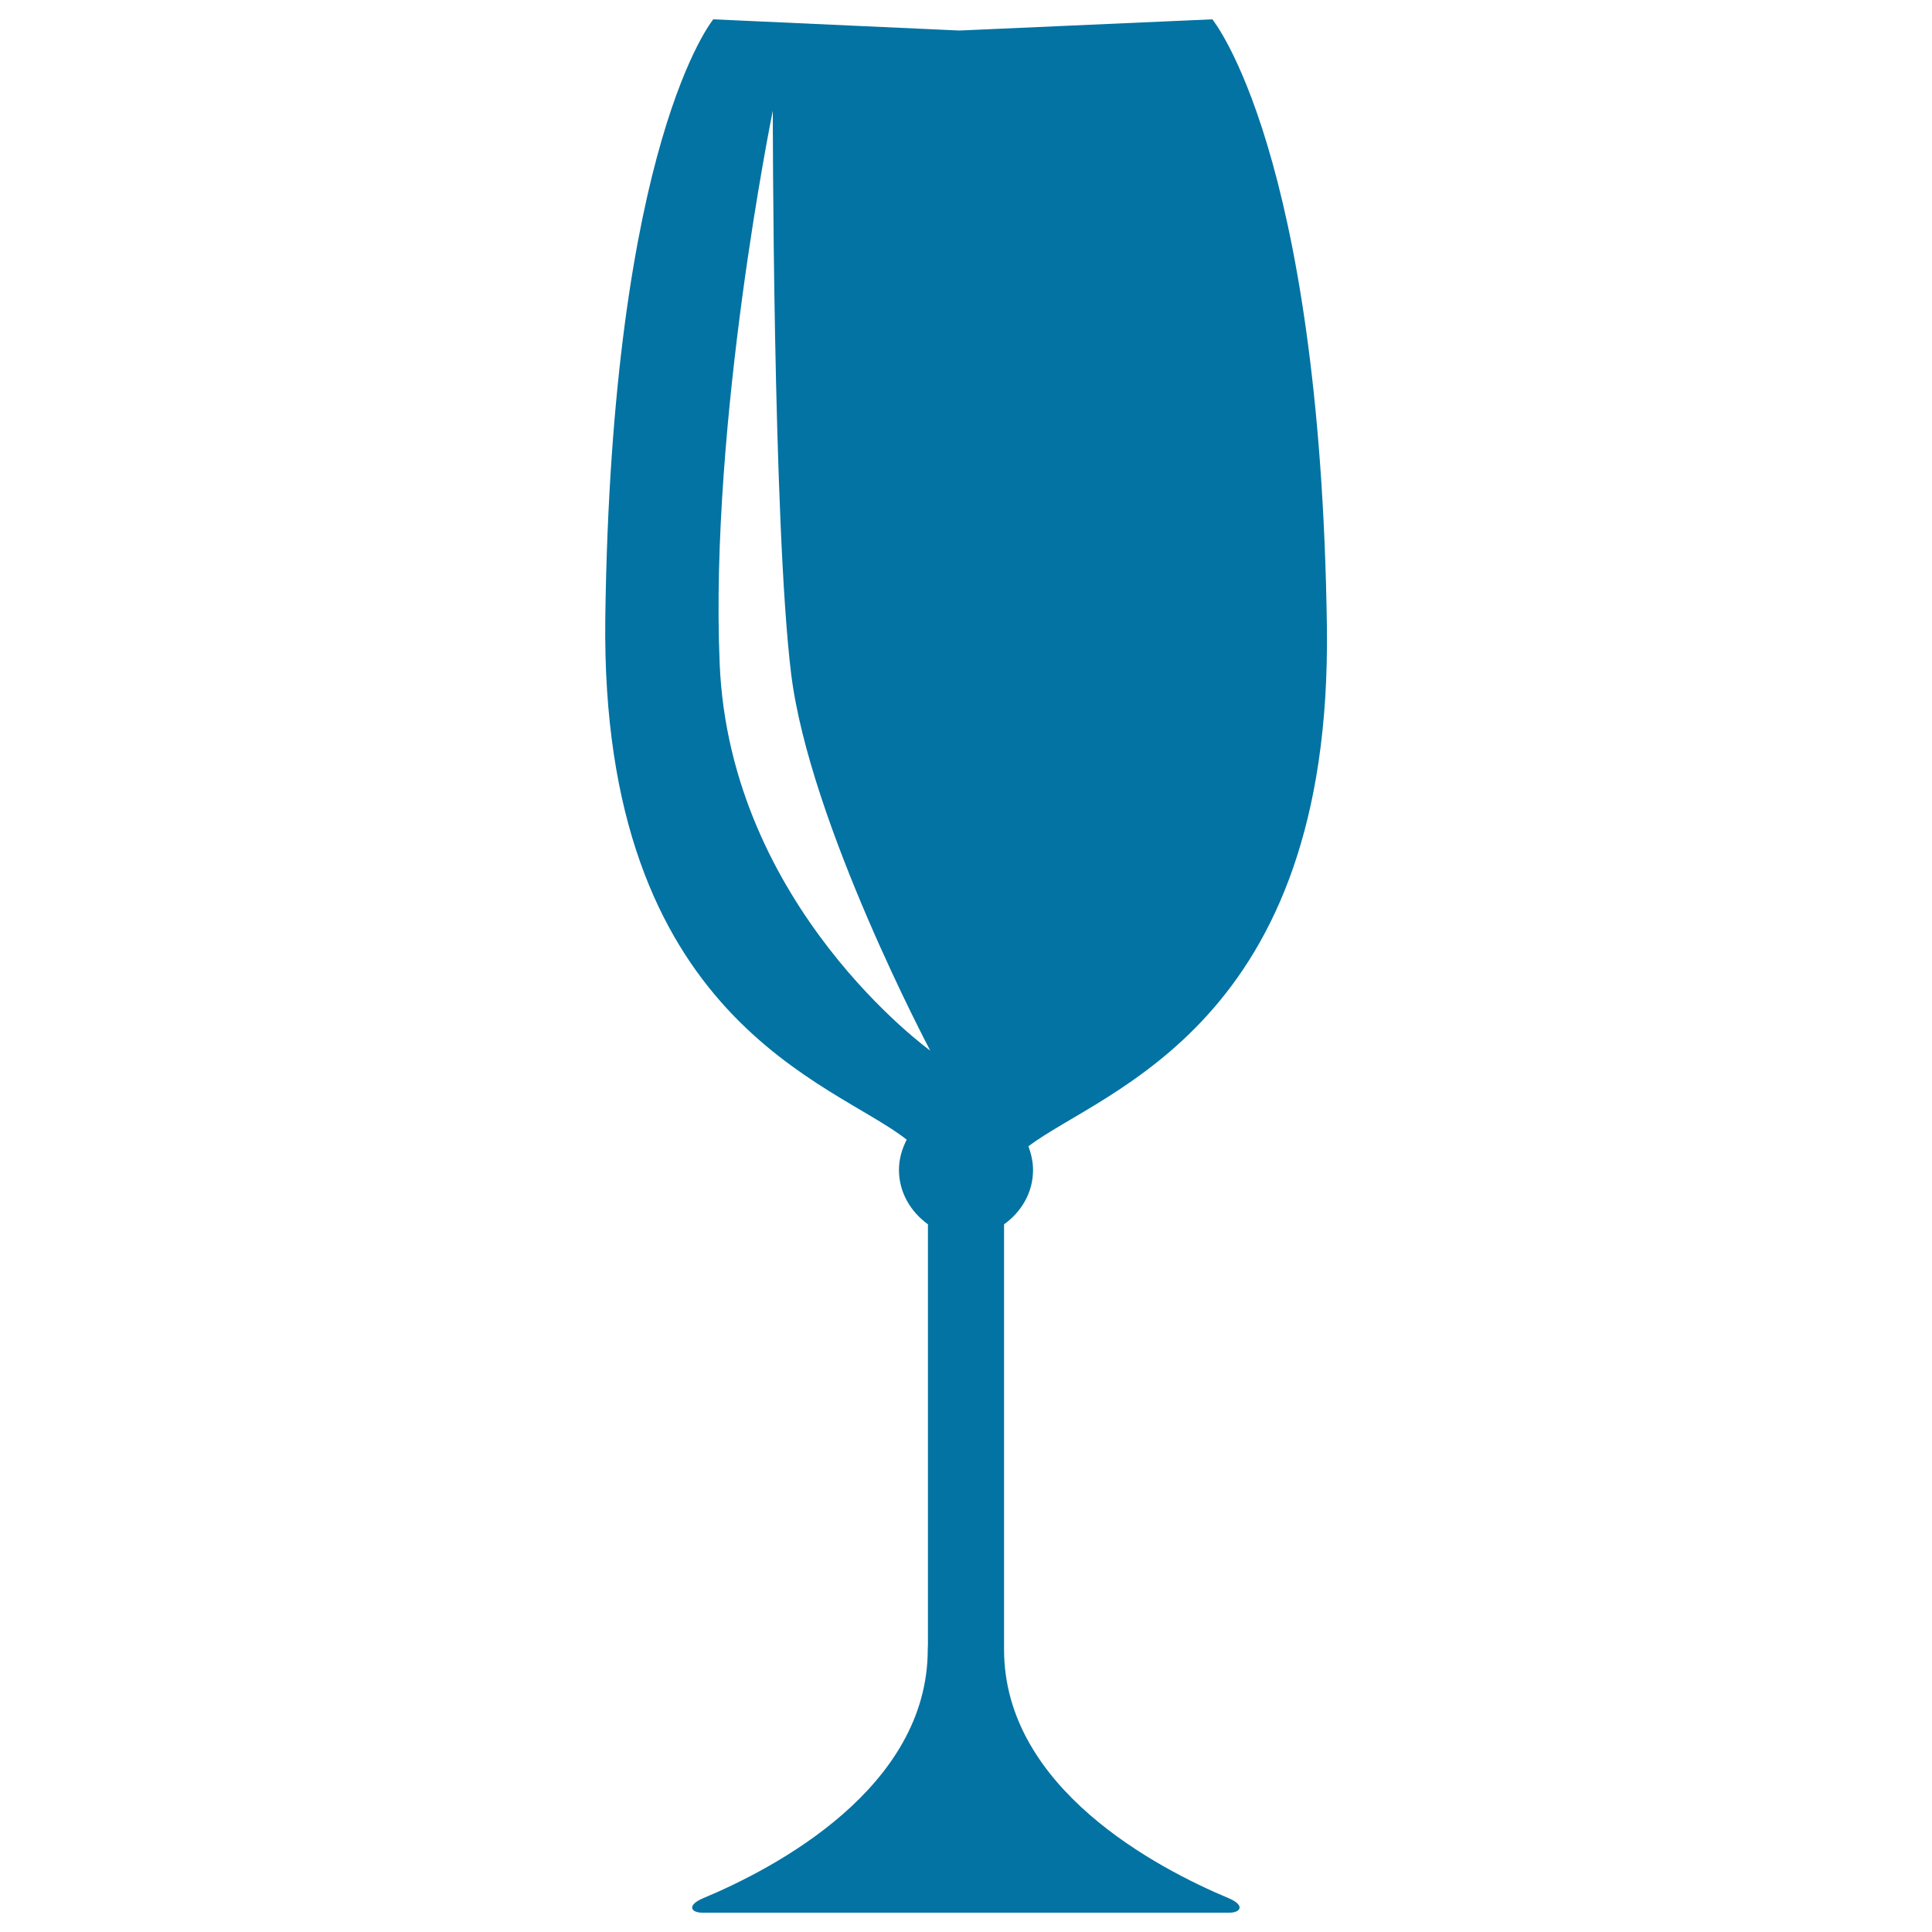 <svg xmlns="http://www.w3.org/2000/svg" viewBox="0 0 1000 1000" style="fill:#0273a2">
<title>Glass Black Side View Shape SVG icon</title>
<g><path d="M636.4,982.7c-37.6-15.7-116.7-57.2-116.7-128.9c0-1,0-2.1,0-3.1c0-22.4,0-156.5,0-217c8.8-6.3,15-16.3,15-28.1c0-4.3-1-8.5-2.4-12.3c39-29.4,157.2-62.7,154.5-268.8C683.4,77.9,627.5,10,627.5,10l-130.9,5.8L369.2,10c0,0-52.6,63.3-55.9,309.9c-2.7,209,118.8,240.3,156,270c-2.4,4.7-4,9.9-4,15.6c0,11.9,6.2,21.8,15,28.2c0,68.3,0,215.9,0,215.9c0,1.4,0,2.8-0.1,4.2c0,71.7-79,113.2-116.7,128.9c-8.1,3.6-5.8,7.3,0,7.3c5.4,0,123.9,0,135.8,0c0.6,0,1.2,0,1.2,0c11.9,0,130.3,0,135.8,0C642.1,990,644.5,986.3,636.4,982.7z M372.5,343.5C367.2,217.8,400,57.3,400,57.3s0,214.3,9.5,291.5c9.5,77.2,72,195,72,195S377.7,469.2,372.5,343.5z"/></g>
</svg>